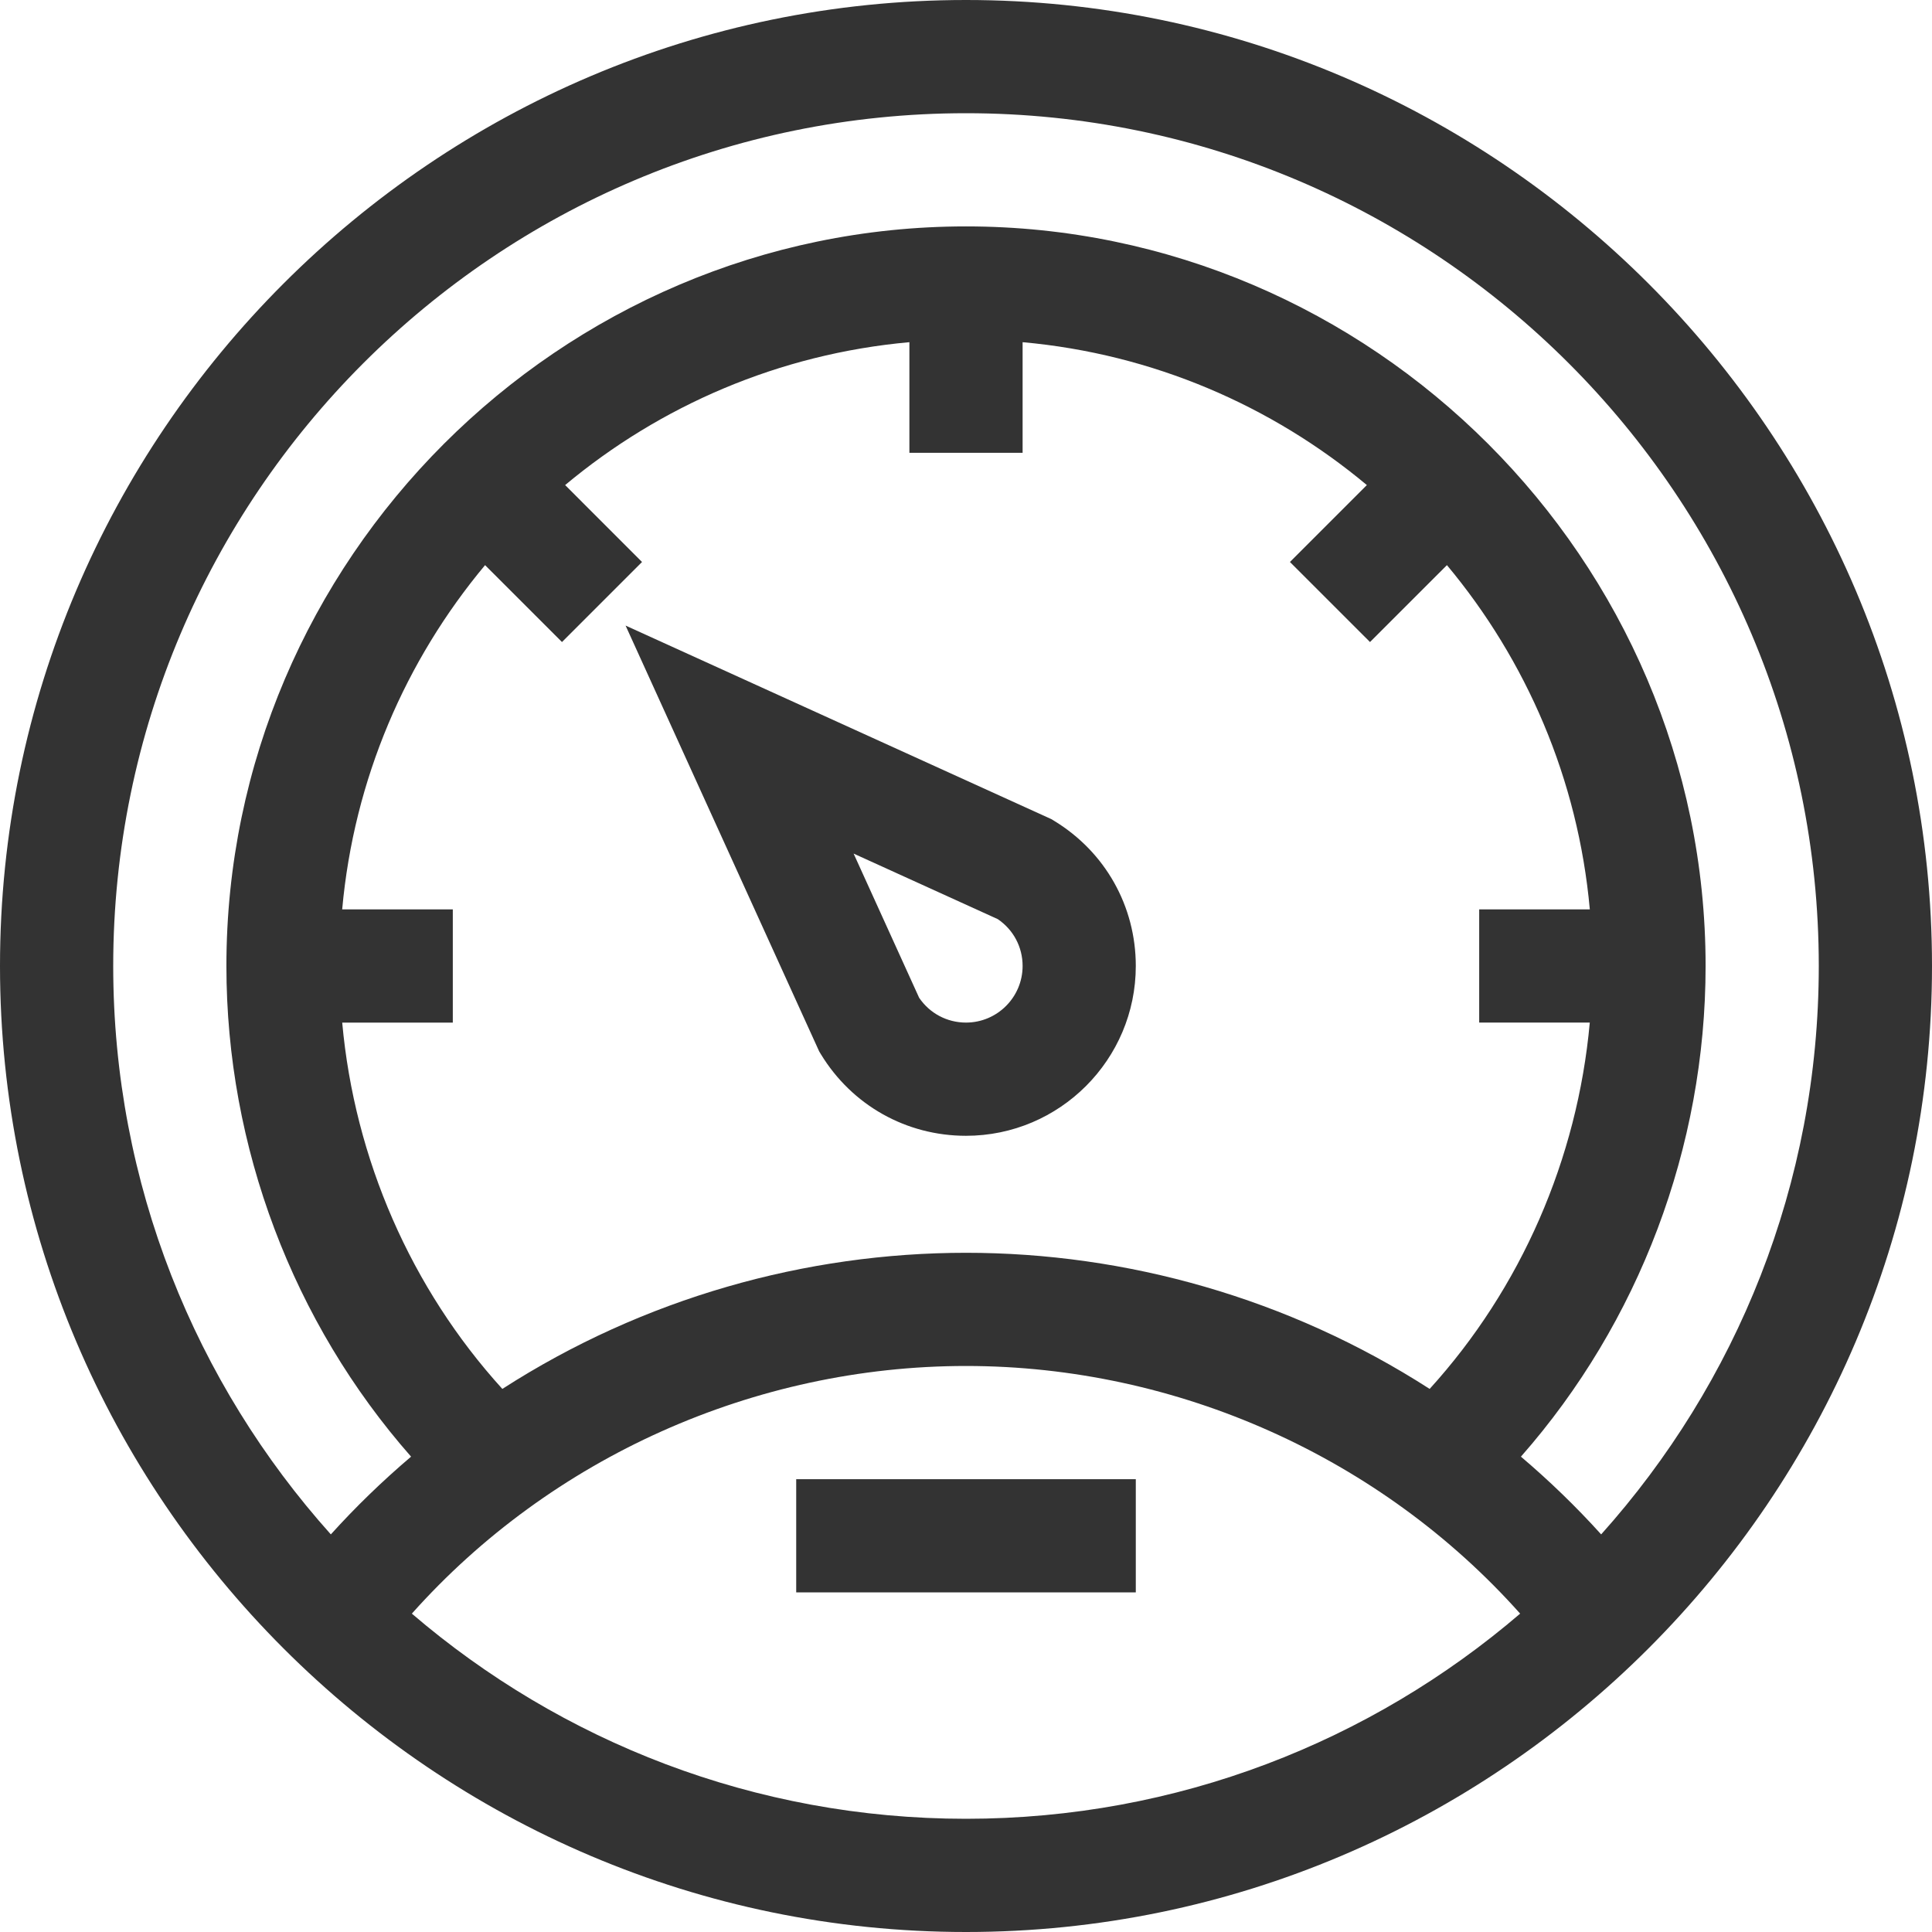 <svg width="70" height="70" viewBox="0 0 70 70" fill="none" xmlns="http://www.w3.org/2000/svg">
<path d="M35 70C54.272 70 70 54.27 70 35C70 15.728 54.27 0 35 0C15.728 0 0 15.73 0 35C0 54.272 15.73 70 35 70ZM14.922 58.465C19.958 52.816 27.325 49.492 35 49.492C42.675 49.492 50.042 52.816 55.078 58.465C49.674 63.096 42.658 65.898 35 65.898C27.342 65.898 20.326 63.096 14.922 58.465ZM12.398 32.949C12.823 28.229 14.698 23.921 17.575 20.476L20.362 23.262L23.262 20.362L20.476 17.575C23.921 14.698 28.229 12.823 32.949 12.398V16.406H37.051V12.398C41.771 12.823 46.079 14.698 49.524 17.575L46.737 20.362L49.638 23.262L52.425 20.476C55.301 23.921 57.177 28.229 57.602 32.949H53.594V37.049H57.601C57.154 41.99 55.108 46.68 51.799 50.323C46.688 47.033 40.805 45.391 35 45.391C29.207 45.391 23.322 47.026 18.201 50.323C14.892 46.68 12.846 41.991 12.399 37.051H16.406V32.949H12.398ZM35 4.102C52.038 4.102 65.898 17.962 65.898 35C65.898 42.905 62.914 50.124 58.013 55.594C57.11 54.594 56.137 53.653 55.106 52.777C59.381 47.919 61.797 41.562 61.797 35C61.797 20.284 49.718 8.203 35 8.203C20.284 8.203 8.203 20.282 8.203 35C8.203 41.562 10.619 47.919 14.894 52.777C13.863 53.653 12.89 54.594 11.987 55.594C7.086 50.124 4.102 42.905 4.102 35C4.102 17.962 17.962 4.102 35 4.102Z" fill="#333333"/>
<path d="M28.848 53.594H41.152V57.695H28.848V53.594Z" fill="#333333"/>
<path d="M29.744 38.199C30.871 40.048 32.836 41.152 35 41.152C38.392 41.152 41.152 38.392 41.152 34.999C41.152 32.836 40.048 30.871 38.199 29.744L38.093 29.679L22.666 22.666L29.68 38.093L29.744 38.199ZM36.151 33.302C36.717 33.685 37.051 34.312 37.051 34.999C37.051 36.13 36.131 37.05 35 37.05C34.313 37.05 33.686 36.716 33.302 36.151L30.928 30.927L36.151 33.302Z" fill="#333333"/>
</svg>
